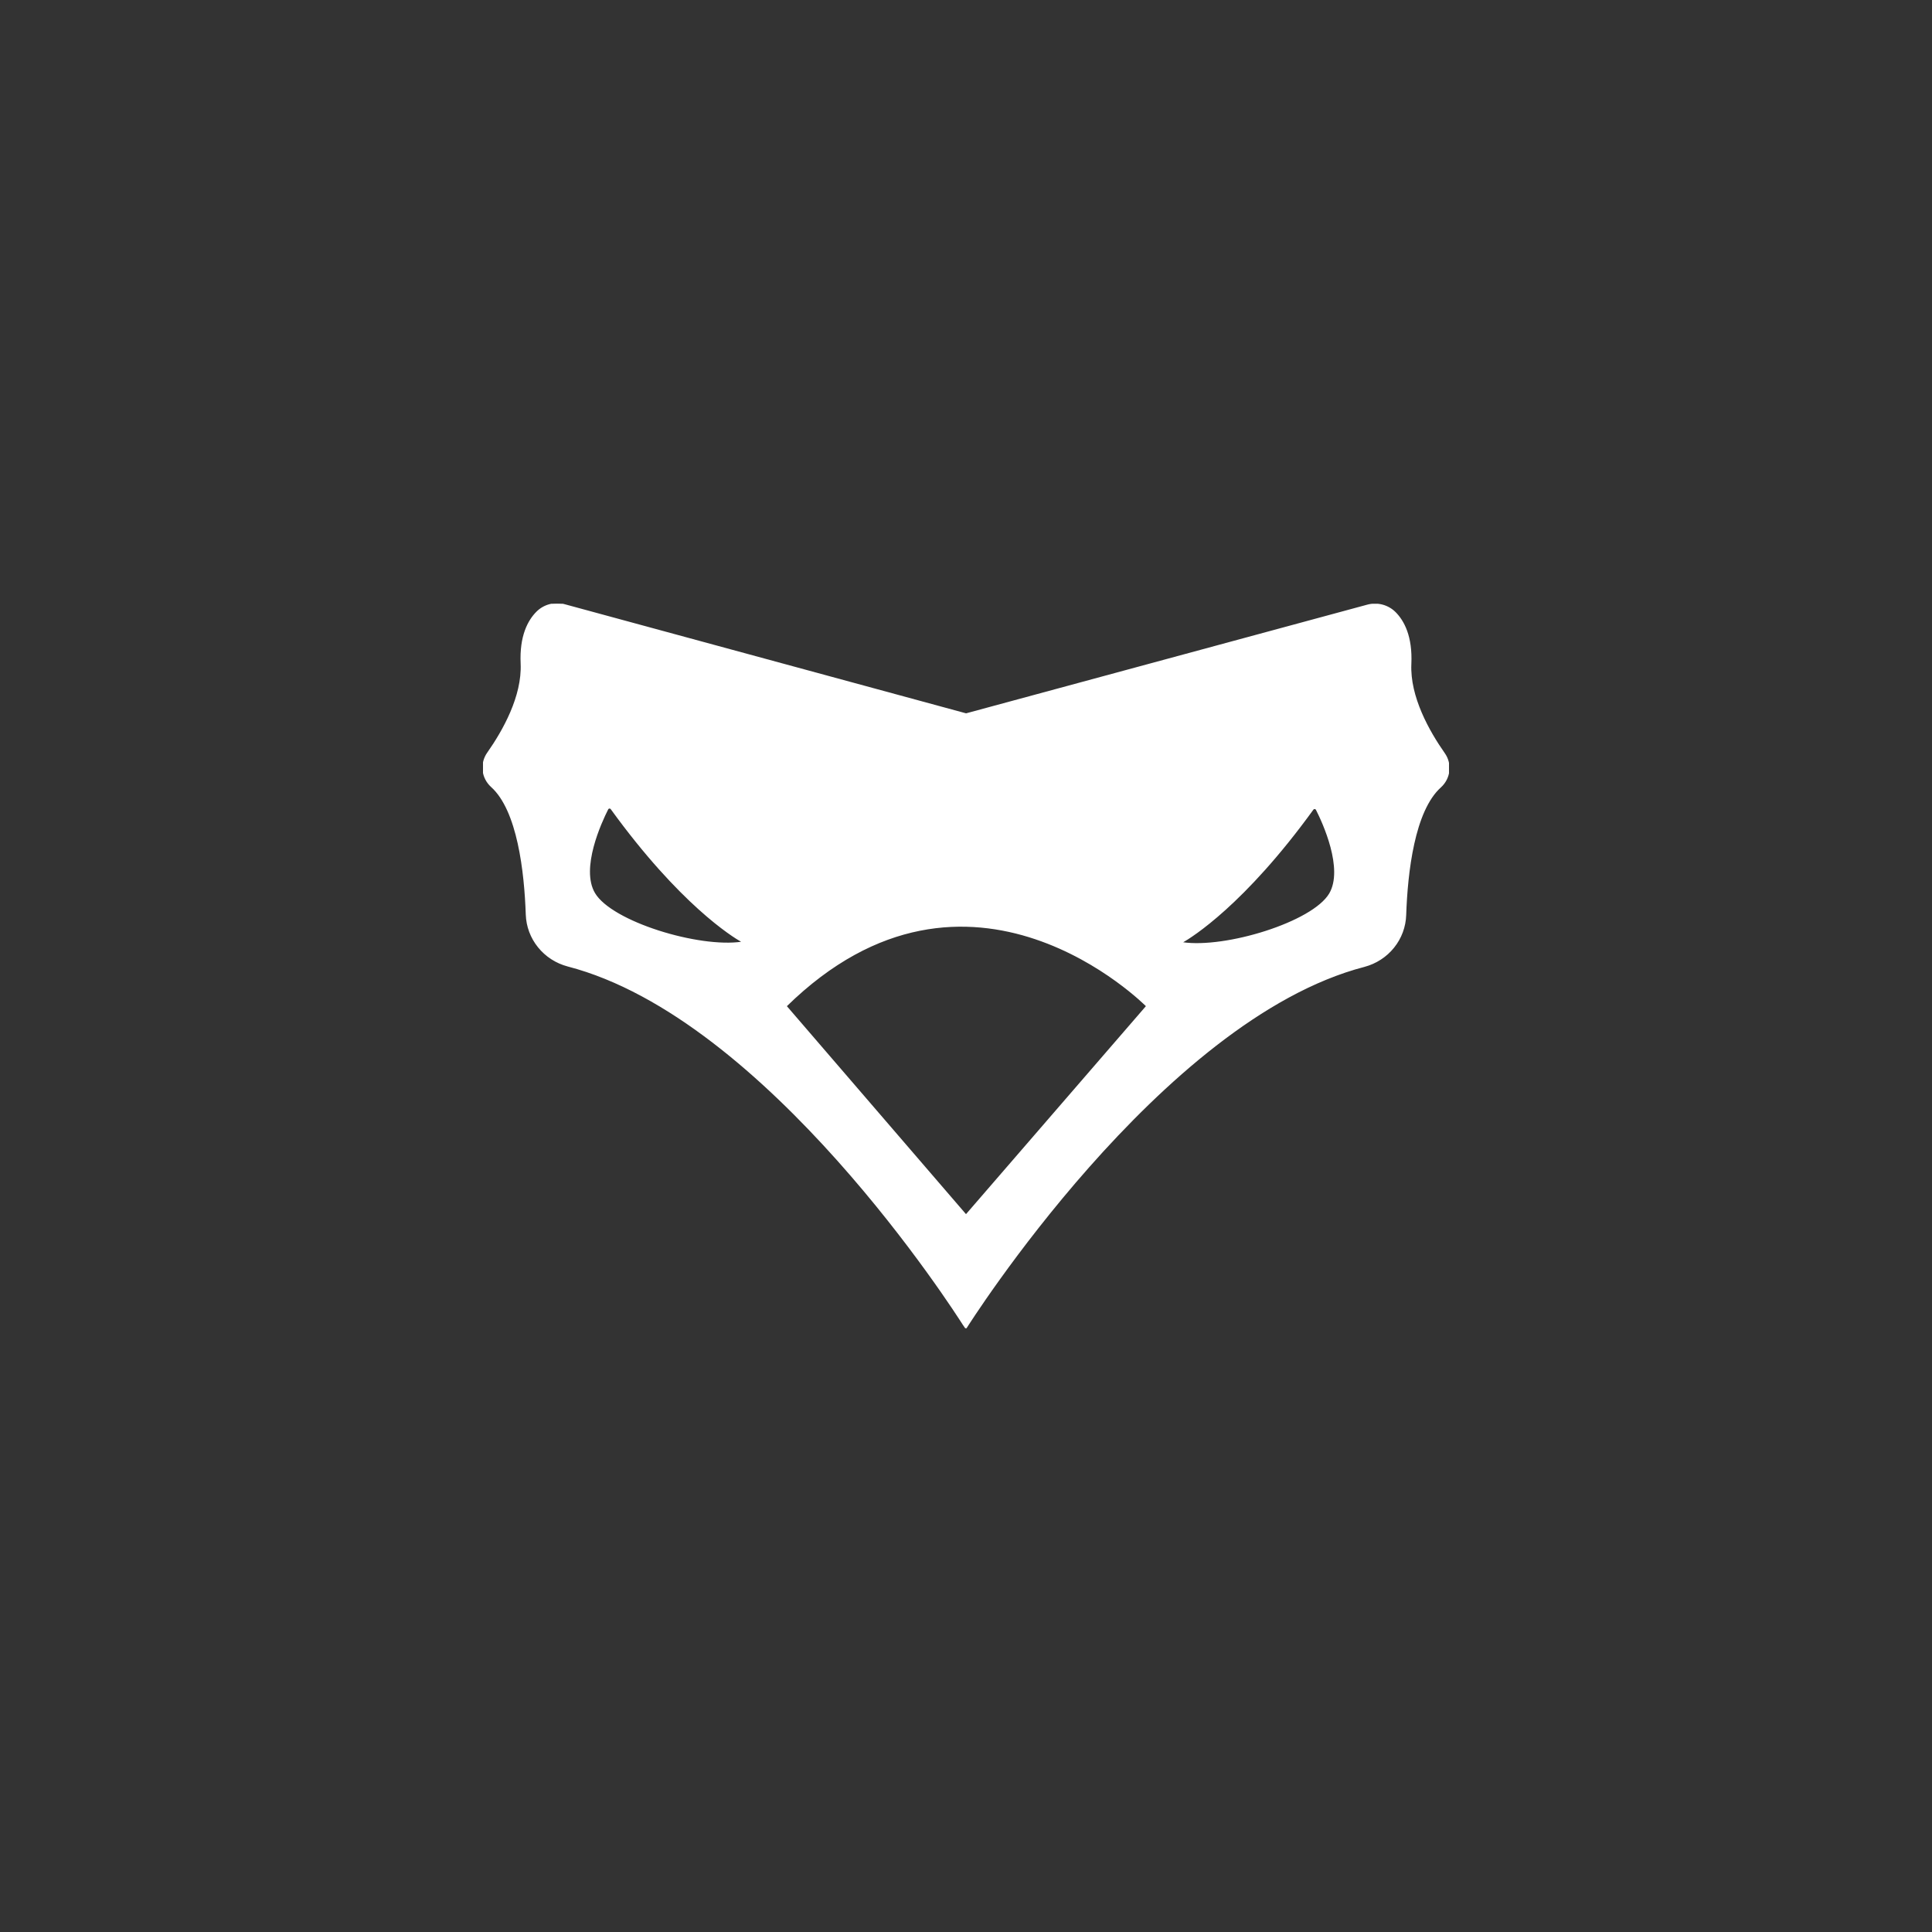 <svg width="64" height="64" viewBox="0 0 64 64" fill="none" xmlns="http://www.w3.org/2000/svg">
<rect x="0" y="0" width="64" height="64" fill="#333333" stroke="none"/>
<g clip-path="url(#clip0_118_6)">
<path d="M47.837 24.961C47.321 24.226 46.678 23.082 46.727 21.997C46.769 21.084 46.491 20.573 46.208 20.291C46.091 20.176 45.946 20.094 45.786 20.052C45.627 20.011 45.459 20.012 45.3 20.055L32.003 23.657L18.701 20.041C18.542 19.997 18.374 19.996 18.214 20.038C18.055 20.079 17.909 20.162 17.793 20.277C17.51 20.558 17.231 21.07 17.273 21.982C17.322 23.067 16.679 24.21 16.163 24.944C16.044 25.111 15.99 25.316 16.012 25.519C16.034 25.722 16.131 25.91 16.283 26.049C17.164 26.836 17.394 28.88 17.443 30.296C17.456 30.685 17.596 31.06 17.843 31.365C18.09 31.671 18.43 31.89 18.813 31.991C25.439 33.71 31.674 43.491 31.914 43.868L31.996 43.986C31.996 43.986 38.426 33.761 45.193 32.004C45.575 31.902 45.914 31.683 46.159 31.378C46.405 31.073 46.544 30.699 46.556 30.31C46.605 28.895 46.835 26.852 47.715 26.064C47.868 25.925 47.964 25.738 47.987 25.535C48.009 25.332 47.956 25.128 47.837 24.961ZM24.571 31.221C23.151 31.432 20.256 30.557 19.688 29.597C19.194 28.766 19.909 27.224 20.124 26.8C20.13 26.788 20.139 26.779 20.15 26.771C20.161 26.764 20.173 26.76 20.186 26.759C20.2 26.758 20.213 26.761 20.225 26.766C20.236 26.772 20.247 26.78 20.254 26.791C22.535 29.939 24.274 31.014 24.581 31.186C24.585 31.188 24.587 31.192 24.589 31.195C24.59 31.199 24.59 31.203 24.589 31.207C24.588 31.211 24.586 31.215 24.582 31.217C24.579 31.22 24.575 31.221 24.571 31.221ZM32 40.26L26.031 33.329C32.121 27.35 37.995 33.329 37.995 33.329L32 40.26ZM44.053 29.613C43.484 30.57 40.589 31.448 39.169 31.237C39.165 31.236 39.162 31.235 39.159 31.232C39.156 31.229 39.154 31.226 39.153 31.222C39.153 31.218 39.153 31.214 39.155 31.211C39.156 31.207 39.159 31.204 39.163 31.203C39.466 31.03 41.206 29.955 43.486 26.807C43.493 26.797 43.504 26.788 43.516 26.782C43.527 26.777 43.541 26.774 43.554 26.775C43.567 26.776 43.579 26.78 43.59 26.788C43.601 26.795 43.61 26.805 43.616 26.816C43.831 27.238 44.545 28.78 44.053 29.613Z" fill="white" stroke="white" stroke-width="0.052" stroke-miterlimit="10"></path>
</g>
<defs>
<clipPath id="clip0_118_6">
<rect width="32" height="24" fill="white" transform="translate(16 20)"></rect>
</clipPath>
</defs>
</svg>
